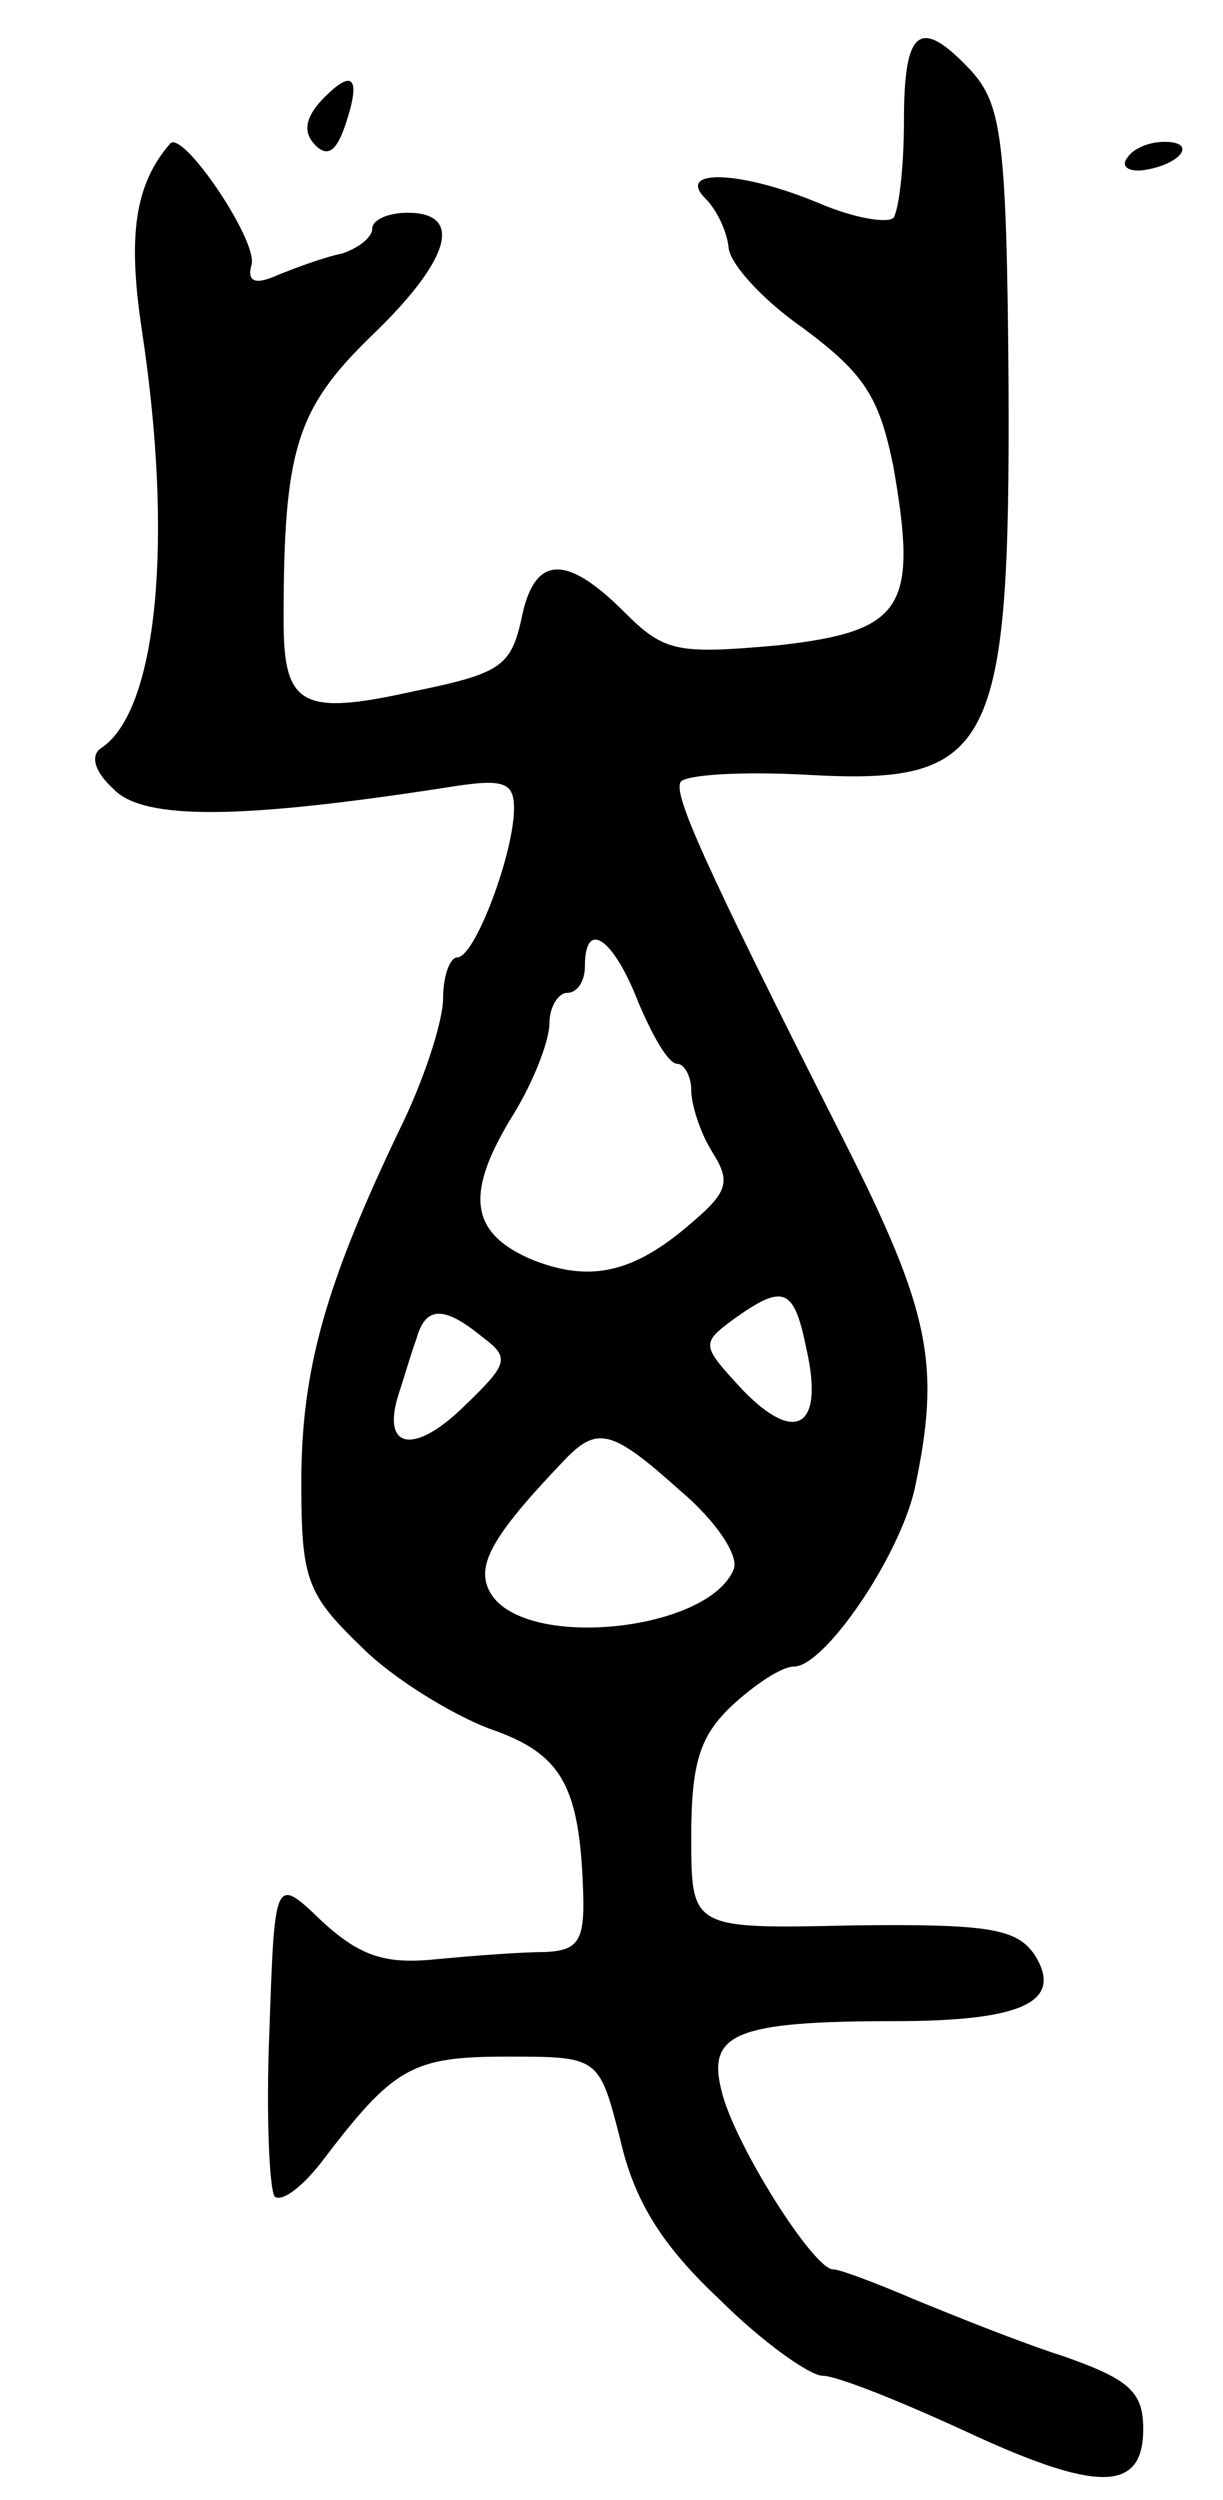 <svg version="1.0" xmlns="http://www.w3.org/2000/svg" width="69" height="141" viewBox="0 0 69 141" ><g transform="translate(0,141) scale(0.1,-0.1)" ><path d="M510 1342 c0 -27 -3 -51 -6 -55 -4 -3 -22 0 -41 8 -45 19 -82 20 -65 3 7 -7 12 -19 13 -27 0 -9 19 -30 42 -46 35 -26 43 -39 51 -78 14 -80 6 -93 -65 -101 -57 -5 -64 -4 -87 19 -33 33 -51 32 -58 -5 -6 -26 -12 -30 -61 -40 -63 -14 -73 -8 -73 40 0 96 7 119 49 160 45 43 53 70 21 70 -11 0 -20 -4 -20 -9 0 -5 -8 -11 -17 -14 -10 -2 -26 -8 -36 -12 -13 -6 -18 -4 -15 6 3 14 -39 76 -46 68 -20 -23 -24 -52 -16 -105 18 -118 9 -215 -23 -236 -6 -4 -4 -13 7 -23 17 -18 73 -17 189 1 31 5 37 3 37 -12 0 -25 -22 -84 -32 -84 -4 0 -8 -10 -8 -23 0 -13 -11 -47 -25 -75 -41 -86 -55 -134 -55 -198 0 -55 3 -63 34 -93 18 -18 51 -38 72 -46 41 -14 51 -32 53 -92 1 -28 -3 -33 -21 -34 -13 0 -40 -2 -61 -4 -29 -3 -43 1 -65 21 -27 26 -27 26 -30 -61 -2 -48 0 -90 3 -94 4 -3 15 5 26 19 41 54 51 60 105 60 52 0 52 0 64 -47 8 -35 24 -60 56 -90 24 -24 51 -43 58 -43 8 0 43 -14 80 -31 75 -35 101 -35 101 1 0 21 -8 28 -45 41 -25 8 -62 23 -84 32 -21 9 -42 17 -46 17 -11 0 -56 71 -63 101 -8 32 8 39 98 39 72 0 95 11 79 37 -10 15 -25 18 -103 17 -91 -2 -91 -2 -91 50 0 42 5 57 23 74 13 12 28 22 35 22 17 0 59 61 68 100 15 70 9 100 -40 197 -81 160 -96 195 -92 202 3 4 34 6 71 4 105 -6 115 13 114 221 -1 138 -4 157 -21 176 -29 31 -38 24 -38 -28z m-150 -497 c8 -19 17 -35 22 -35 4 0 8 -7 8 -15 0 -8 5 -24 12 -35 10 -16 9 -22 -11 -39 -33 -29 -58 -35 -92 -21 -34 15 -37 37 -9 82 11 18 20 41 20 51 0 9 5 17 10 17 6 0 10 7 10 15 0 27 16 16 30 -20z m95 -196 c10 -44 -6 -54 -36 -23 -23 25 -24 26 -5 40 28 20 34 18 41 -17z m-183 7 c16 -12 15 -15 -11 -40 -28 -27 -46 -23 -36 8 3 9 7 23 10 31 5 18 15 19 37 1z m112 -87 c19 -16 33 -36 30 -44 -14 -35 -117 -46 -137 -14 -9 15 -1 31 41 75 19 20 27 18 66 -17z"/><path d="M181 1353 c-9 -10 -10 -18 -3 -25 7 -7 12 -3 17 12 9 27 4 32 -14 13z"/><path d="M636 1321 c-4 -5 1 -8 9 -7 21 3 31 16 12 16 -9 0 -18 -4 -21 -9z"/></g></svg> 
